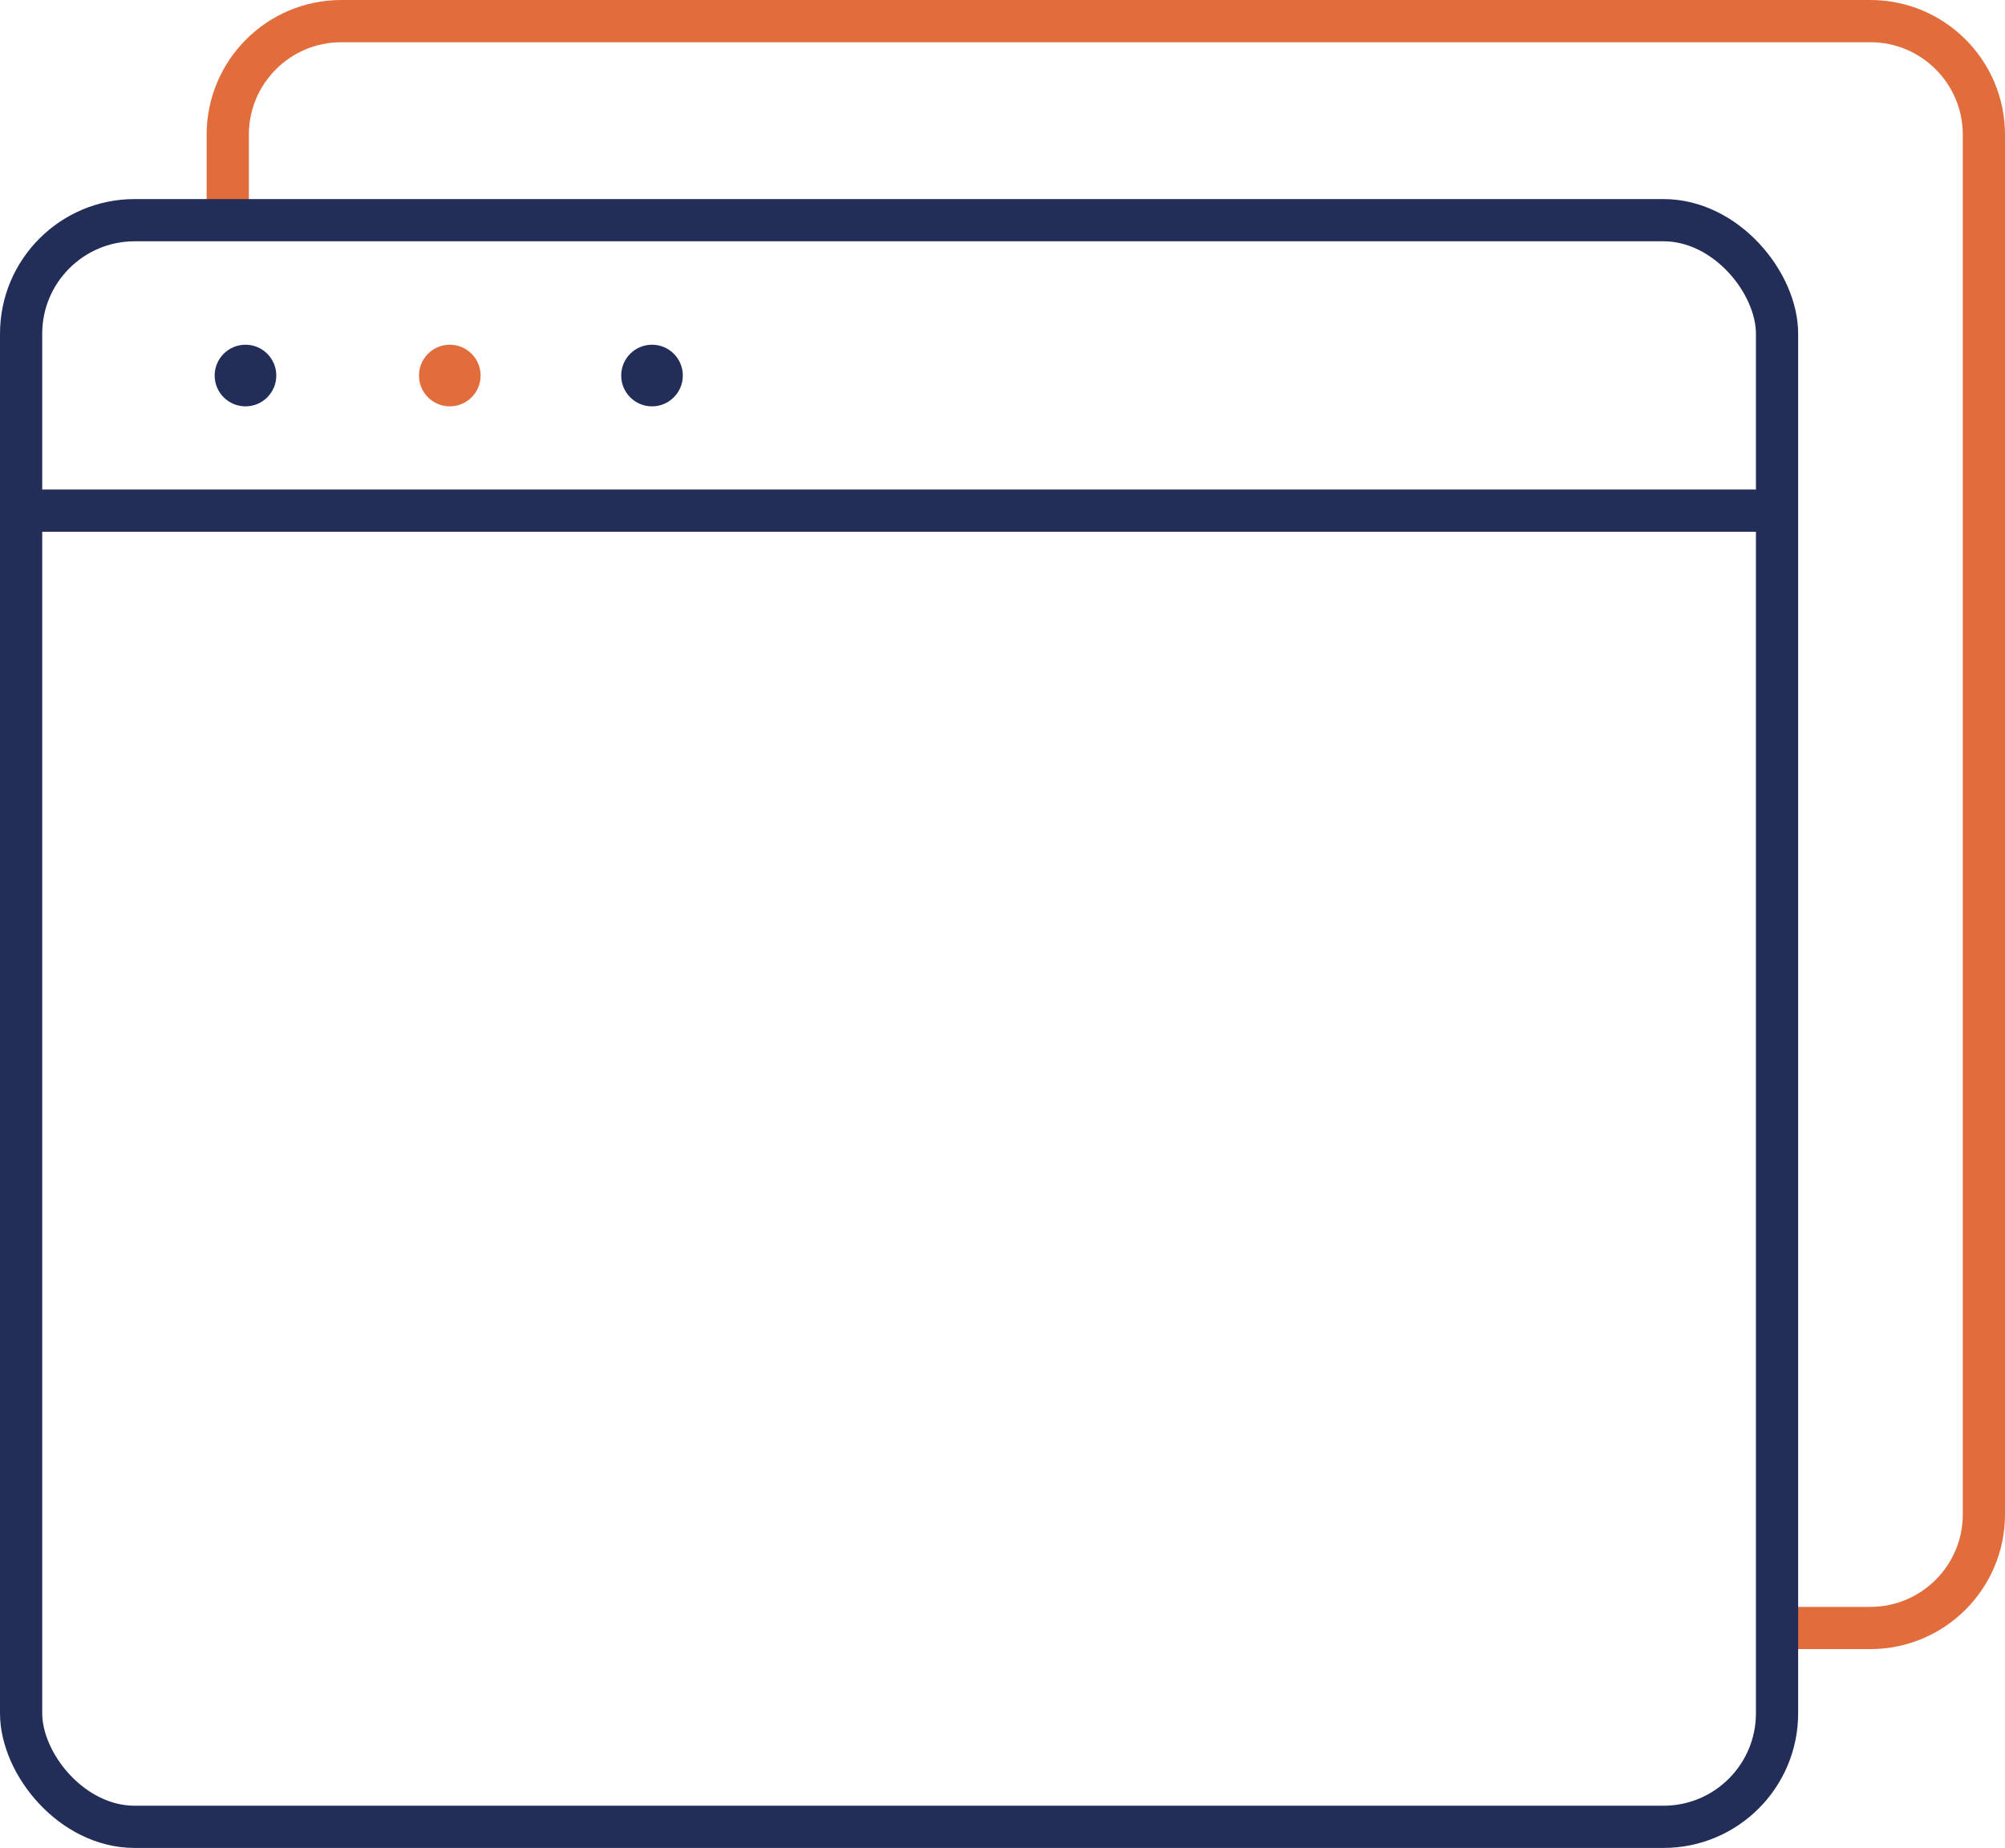<?xml version="1.0" encoding="UTF-8"?>
<svg id="Layer_1" data-name="Layer 1" xmlns="http://www.w3.org/2000/svg" viewBox="0 0 94.99 87.54">
  <defs>
    <style>
      .cls-1 {
        stroke: #232e58;
      }

      .cls-1, .cls-2 {
        fill: none;
        stroke-miterlimit: 10;
        stroke-width: 2px;
      }

      .cls-2 {
        stroke: #e16d3c;
      }

      .cls-3 {
        fill: #232e58;
      }

      .cls-3, .cls-4 {
        stroke-width: 0px;
      }

      .cls-4 {
        fill: #e16d3c;
      }
    </style>
  </defs>
  <path class="cls-2" d="m10.79,10.43v-4.05c0-2.97,2.41-5.38,5.38-5.38h72.44c2.97,0,5.38,2.41,5.38,5.38v65.36c0,2.97-2.41,5.38-5.38,5.38h-4.25"/>
  <rect class="cls-1" x="1" y="10.43" width="83.19" height="76.11" rx="5.38" ry="5.38"/>
  <line class="cls-1" x1="1.69" y1="24.19" x2="83.42" y2="24.19"/>
  <circle class="cls-4" cx="21.31" cy="17.79" r="1.46"/>
  <circle class="cls-3" cx="11.63" cy="17.79" r="1.46"/>
  <circle class="cls-3" cx="30.89" cy="17.79" r="1.46"/>
</svg>